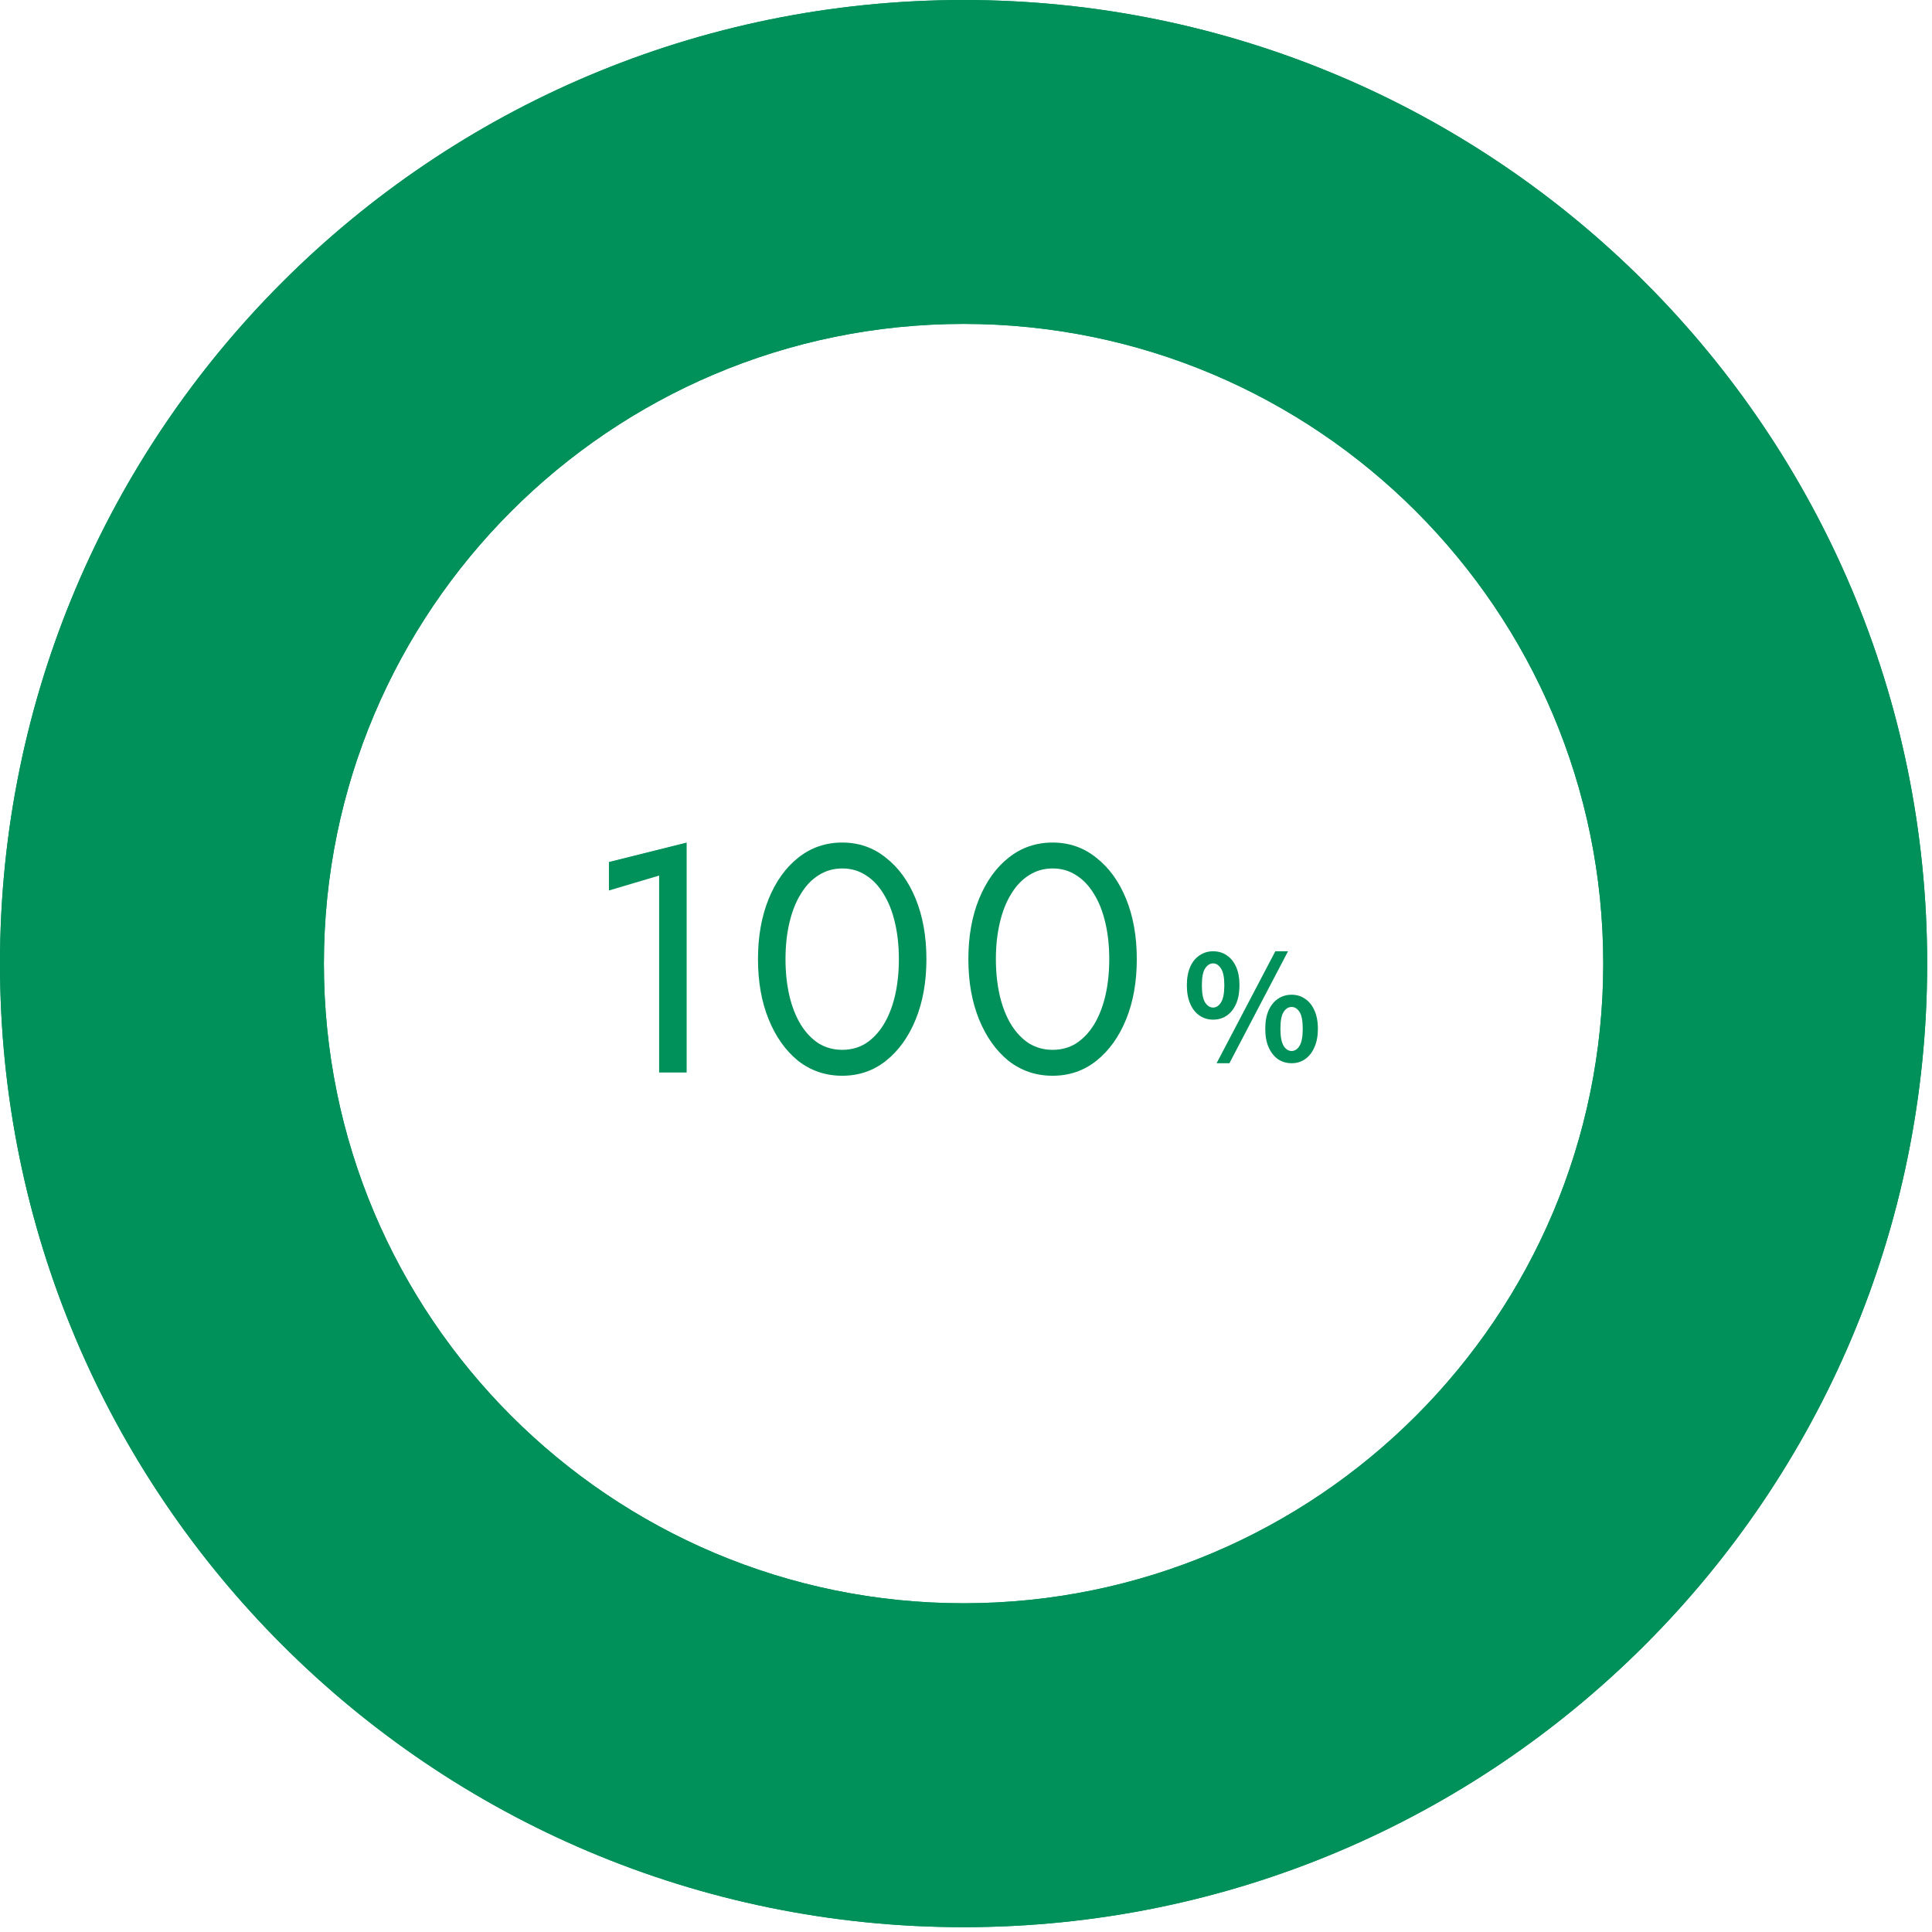 <svg width="102" height="102" viewBox="0 0 102 102" fill="none" xmlns="http://www.w3.org/2000/svg">
<path d="M84.644 50.873C84.644 32.221 69.524 17.101 50.872 17.101C32.22 17.101 17.1 32.221 17.1 50.873C17.1 69.525 32.22 84.645 50.872 84.645C69.524 84.645 84.644 69.525 84.644 50.873ZM101.745 50.873C101.745 78.969 78.968 101.746 50.872 101.746C22.776 101.746 0 78.969 0 50.873C0 22.777 22.776 0.001 50.872 0.001C78.968 0.001 101.745 22.777 101.745 50.873Z" fill="#009059"/>
<path d="M84.644 50.872C84.644 32.22 69.524 17.1 50.872 17.1C32.22 17.1 17.1 32.22 17.1 50.872C17.1 69.524 32.22 84.644 50.872 84.644C69.524 84.644 84.644 69.524 84.644 50.872ZM101.745 50.872C101.745 78.968 78.968 101.745 50.872 101.745C22.776 101.745 0 78.968 0 50.872C0 22.776 22.776 0 50.872 0C78.968 0 101.745 22.776 101.745 50.872Z" fill="#009059"/>
<path d="M52.578 50.638C52.578 51.333 52.647 51.977 52.784 52.57C52.92 53.151 53.12 53.659 53.382 54.092C53.644 54.514 53.958 54.844 54.323 55.084C54.699 55.312 55.115 55.426 55.571 55.426C56.038 55.426 56.455 55.312 56.819 55.084C57.184 54.844 57.498 54.514 57.76 54.092C58.022 53.659 58.221 53.151 58.358 52.57C58.495 51.977 58.563 51.333 58.563 50.638C58.563 49.942 58.495 49.304 58.358 48.723C58.221 48.13 58.022 47.623 57.76 47.201C57.498 46.767 57.184 46.437 56.819 46.209C56.455 45.969 56.038 45.85 55.571 45.85C55.115 45.85 54.699 45.969 54.323 46.209C53.958 46.437 53.644 46.767 53.382 47.201C53.12 47.623 52.92 48.13 52.784 48.723C52.647 49.304 52.578 49.942 52.578 50.638ZM51.125 50.638C51.125 49.441 51.313 48.381 51.689 47.457C52.066 46.534 52.584 45.81 53.245 45.285C53.918 44.75 54.693 44.482 55.571 44.482C56.449 44.482 57.218 44.75 57.88 45.285C58.552 45.81 59.077 46.534 59.453 47.457C59.829 48.381 60.017 49.441 60.017 50.638C60.017 51.835 59.829 52.895 59.453 53.818C59.077 54.742 58.552 55.471 57.88 56.007C57.218 56.532 56.449 56.794 55.571 56.794C54.693 56.794 53.918 56.532 53.245 56.007C52.584 55.471 52.066 54.742 51.689 53.818C51.313 52.895 51.125 51.835 51.125 50.638Z" fill="#009059"/>
<path d="M41.471 50.638C41.471 51.333 41.539 51.977 41.676 52.57C41.813 53.151 42.013 53.659 42.275 54.092C42.537 54.514 42.85 54.844 43.215 55.084C43.592 55.312 44.008 55.426 44.464 55.426C44.931 55.426 45.347 55.312 45.712 55.084C46.077 54.844 46.39 54.514 46.652 54.092C46.915 53.659 47.114 53.151 47.251 52.57C47.388 51.977 47.456 51.333 47.456 50.638C47.456 49.942 47.388 49.304 47.251 48.723C47.114 48.13 46.915 47.623 46.652 47.201C46.39 46.767 46.077 46.437 45.712 46.209C45.347 45.969 44.931 45.85 44.464 45.85C44.008 45.85 43.592 45.969 43.215 46.209C42.85 46.437 42.537 46.767 42.275 47.201C42.013 47.623 41.813 48.13 41.676 48.723C41.539 49.304 41.471 49.942 41.471 50.638ZM40.018 50.638C40.018 49.441 40.206 48.381 40.582 47.457C40.958 46.534 41.477 45.81 42.138 45.285C42.811 44.75 43.586 44.482 44.464 44.482C45.341 44.482 46.111 44.75 46.772 45.285C47.445 45.81 47.969 46.534 48.345 47.457C48.721 48.381 48.91 49.441 48.91 50.638C48.91 51.835 48.721 52.895 48.345 53.818C47.969 54.742 47.445 55.471 46.772 56.007C46.111 56.532 45.341 56.794 44.464 56.794C43.586 56.794 42.811 56.532 42.138 56.007C41.477 55.471 40.958 54.742 40.582 53.818C40.206 52.895 40.018 51.835 40.018 50.638Z" fill="#009059"/>
<path d="M32.148 47.013V45.508L36.252 44.482V56.623H34.799V46.226L32.148 47.013Z" fill="#009059"/>
<path d="M64.045 53.832C63.779 53.832 63.54 53.761 63.33 53.617C63.119 53.473 62.955 53.266 62.837 52.994C62.719 52.722 62.66 52.396 62.66 52.016C62.66 51.637 62.719 51.313 62.837 51.047C62.955 50.78 63.119 50.577 63.33 50.439C63.54 50.295 63.779 50.223 64.045 50.223C64.322 50.223 64.563 50.295 64.769 50.439C64.979 50.577 65.143 50.78 65.261 51.047C65.379 51.313 65.438 51.637 65.438 52.016C65.438 52.396 65.379 52.722 65.261 52.994C65.143 53.266 64.979 53.473 64.769 53.617C64.563 53.761 64.322 53.832 64.045 53.832ZM64.045 53.194C64.209 53.194 64.348 53.104 64.461 52.924C64.579 52.74 64.638 52.437 64.638 52.016C64.638 51.601 64.579 51.306 64.461 51.131C64.348 50.952 64.209 50.862 64.045 50.862C63.881 50.862 63.74 50.952 63.622 51.131C63.509 51.306 63.453 51.601 63.453 52.016C63.453 52.437 63.509 52.74 63.622 52.924C63.74 53.104 63.881 53.194 64.045 53.194ZM64.23 56.133L67.331 50.223H68.001L64.907 56.133H64.23ZM68.193 56.133C67.921 56.133 67.68 56.061 67.469 55.918C67.264 55.774 67.1 55.566 66.977 55.294C66.859 55.023 66.8 54.697 66.8 54.317C66.8 53.932 66.859 53.607 66.977 53.34C67.1 53.073 67.264 52.87 67.469 52.732C67.68 52.588 67.921 52.517 68.193 52.517C68.46 52.517 68.696 52.588 68.901 52.732C69.111 52.87 69.275 53.073 69.393 53.34C69.516 53.607 69.578 53.932 69.578 54.317C69.578 54.697 69.516 55.023 69.393 55.294C69.275 55.566 69.111 55.774 68.901 55.918C68.696 56.061 68.46 56.133 68.193 56.133ZM68.193 55.487C68.357 55.487 68.496 55.397 68.608 55.217C68.721 55.033 68.778 54.733 68.778 54.317C68.778 53.891 68.721 53.594 68.608 53.425C68.496 53.25 68.357 53.163 68.193 53.163C68.024 53.163 67.882 53.25 67.77 53.425C67.657 53.594 67.6 53.891 67.6 54.317C67.6 54.733 67.657 55.033 67.77 55.217C67.882 55.397 68.024 55.487 68.193 55.487Z" fill="#009059"/>
</svg>
